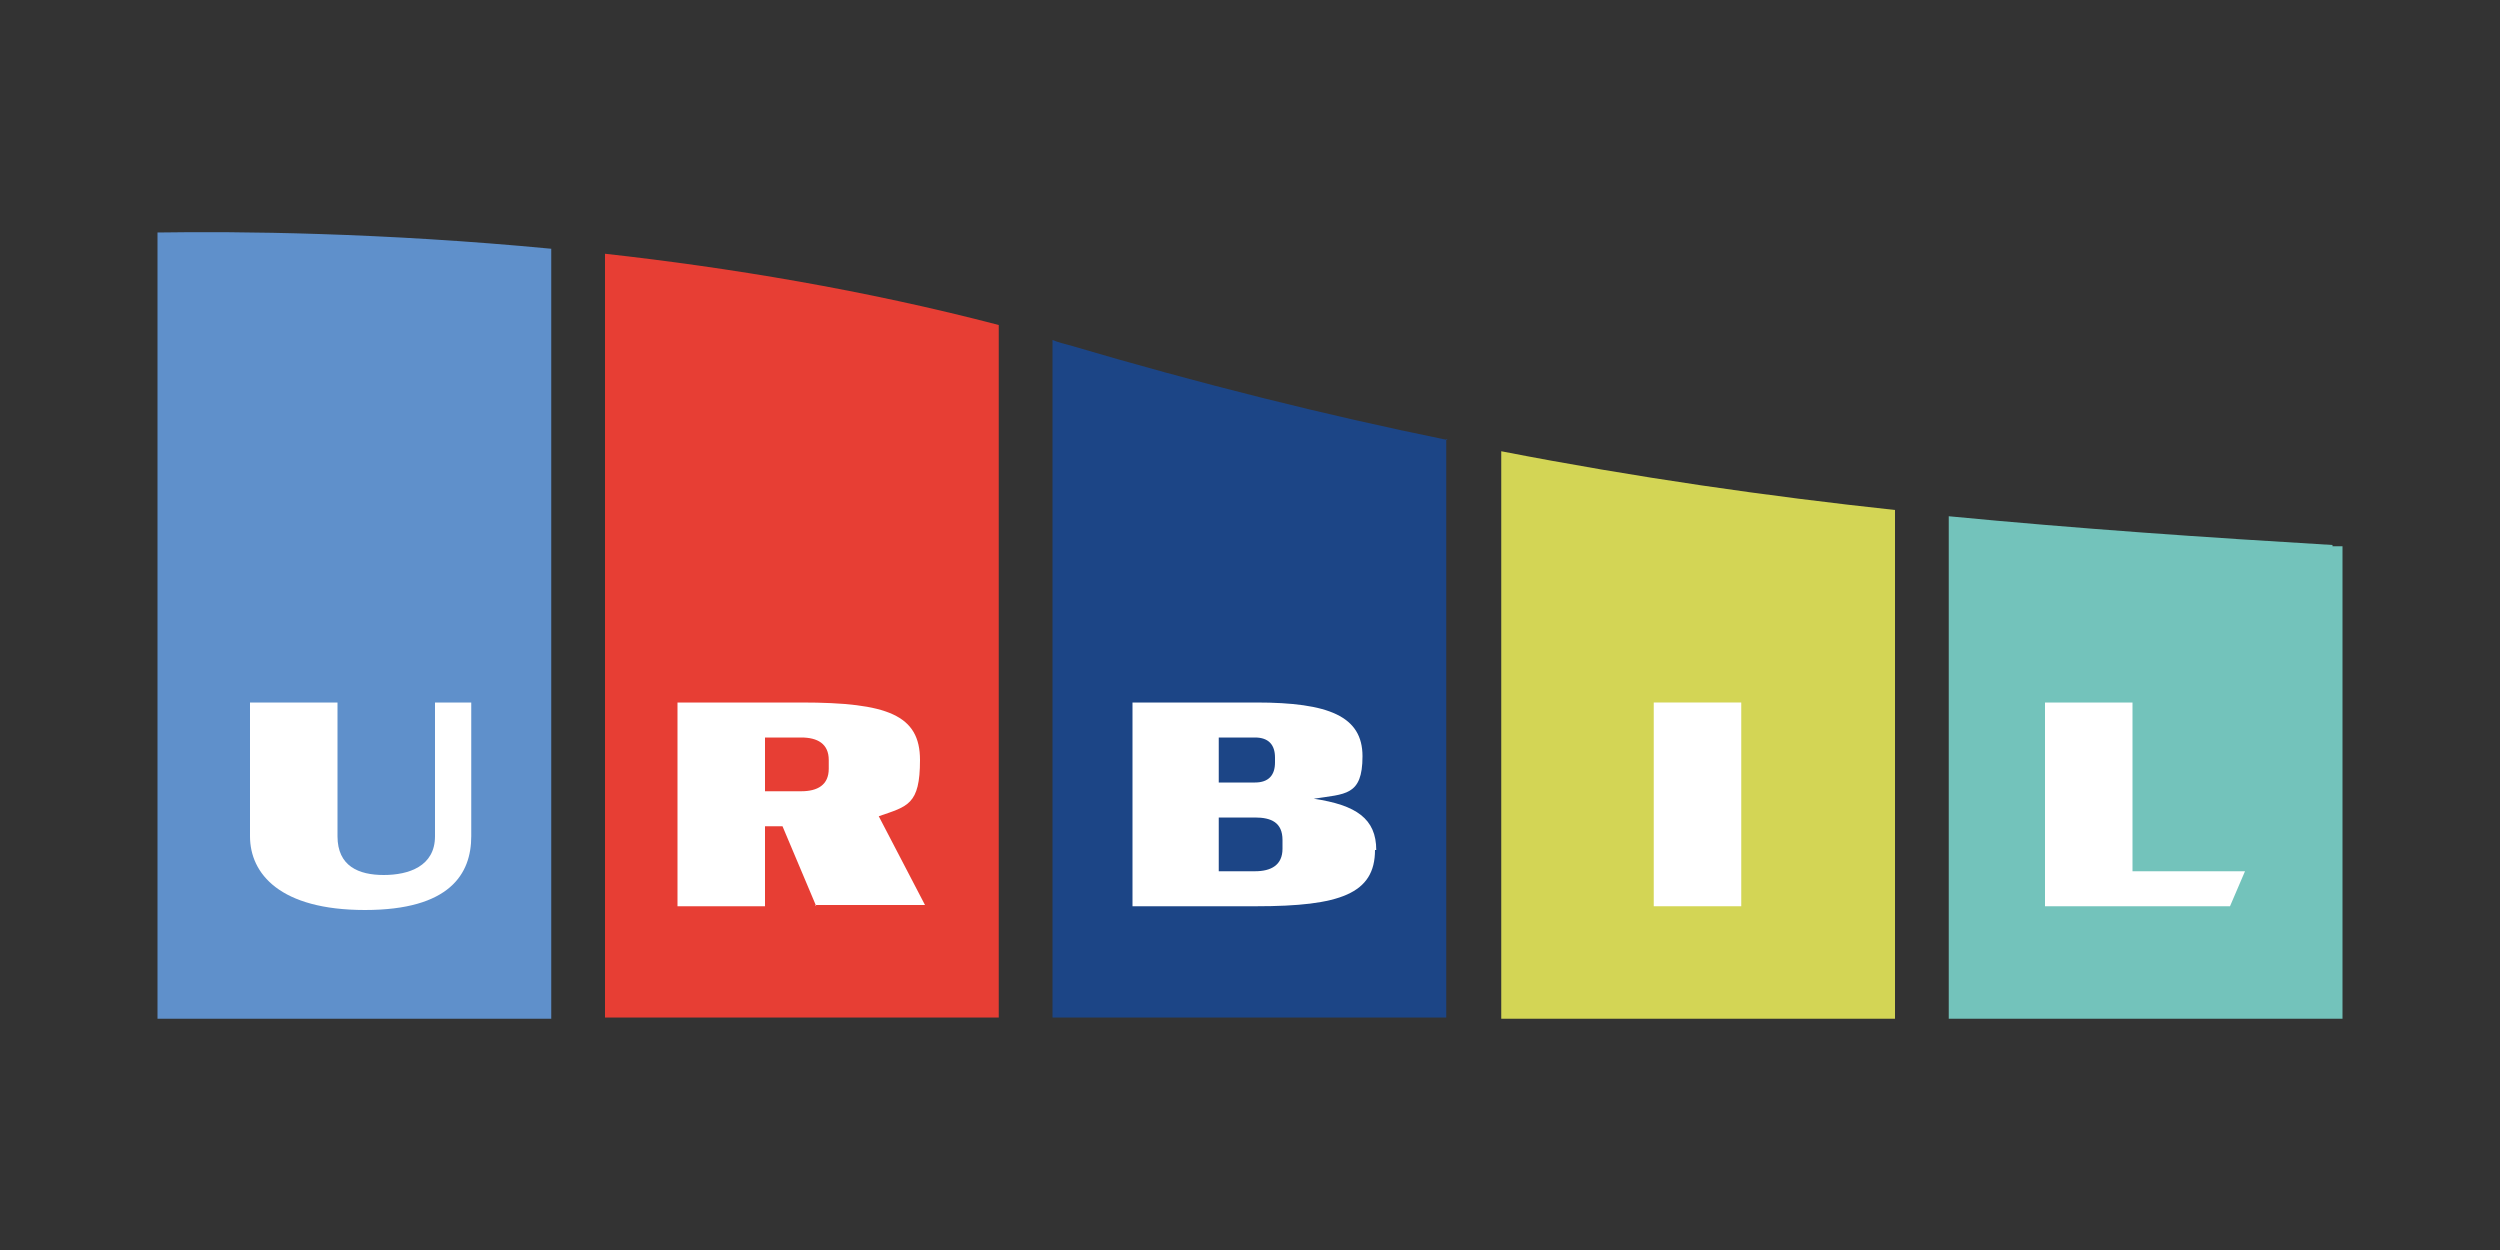 <?xml version="1.0" encoding="UTF-8"?>
<svg id="Layer_1" data-name="Layer 1" xmlns="http://www.w3.org/2000/svg" version="1.1" viewBox="0 0 200 100">
  <rect x="0" y="0" width="200" height="100" fill="#333333" stroke="none"/>
  <defs>
    <style>
      .cls-1 {
        fill: #d3d555;
      }

      .cls-1, .cls-2, .cls-3, .cls-4, .cls-5, .cls-6 {
        stroke-width: 0px;
      }

      .cls-2 {
        fill: #5f90cb;
      }

      .cls-3 {
        fill: #1c4586;
      }

      .cls-4 {
        fill: #73c3bb;
      }

      .cls-5 {
        fill: #fff;
      }

      .cls-6 {
        fill: #e73e34;
      }
    </style>
  </defs>
  <path class="cls-2" d="M44.1,19.9c-13.6-1.3-25.1-1.4-31.5-1.3v62.9h31.5V19.9Z"/>
  <path class="cls-6" d="M79.9,26c-10.7-2.8-21.6-4.6-31.5-5.7v61.1h31.5V26Z"/>
  <path class="cls-3" d="M115.8,35.2c-9.8-2-19.8-4.5-30.3-7.6-.4-.1-.8-.2-1.3-.4v54.2h31.5v-46.3Z"/>
  <path class="cls-1" d="M151.6,40.8c-10.2-1.1-20.7-2.6-31.5-4.7v45.4h31.5v-40.7Z"/>
  <path class="cls-4" d="M186.6,43.6c-10.1-.6-20.3-1.3-30.7-2.3v40.2h31.5v-37.8c-.3,0-.5,0-.8,0"/>
  <path class="cls-5" d="M37.7,66.9c0,3-1.7,5.9-8.5,5.9s-9.2-2.9-9.2-5.9v-10.7h7v10.7c0,2.4,1.7,3.1,3.7,3.1s4.1-.7,4.1-3.1v-10.7h2.9v10.7Z"/>
  <path class="cls-5" d="M65.3,72.5l-2.7-6.4h-1.4v6.4h-7v-16.3h9.9c6.9,0,9.5,1,9.5,4.6s-1,3.7-3.3,4.5l3.7,7.1h-8.8ZM61.2,63.3h2.9c1.3,0,2.2-.5,2.2-1.8v-.7c0-1.3-.9-1.8-2.2-1.8h-2.9v4.3Z"/>
  <path class="cls-5" d="M110,68c0,3.5-2.8,4.5-9.5,4.5h-9.9v-16.3h9.9c5.8,0,8.5,1.1,8.5,4.3s-1.4,3-3.9,3.4c3.4.5,5,1.6,5,4.1M97.5,62.6h2.9c1.1,0,1.6-.6,1.6-1.6v-.4c0-1-.5-1.6-1.6-1.6h-2.9v3.6ZM102.6,67.2c0-1.4-.9-1.8-2.2-1.8h-2.9v4.3h2.9c1.3,0,2.2-.5,2.2-1.8v-.7Z"/>
  <rect class="cls-5" x="132.3" y="56.2" width="7" height="16.3"/>
  <polygon class="cls-5" points="179.6 69.7 178.4 72.5 163.6 72.5 163.6 56.2 170.6 56.2 170.6 69.7 179.6 69.7"/>
</svg>
